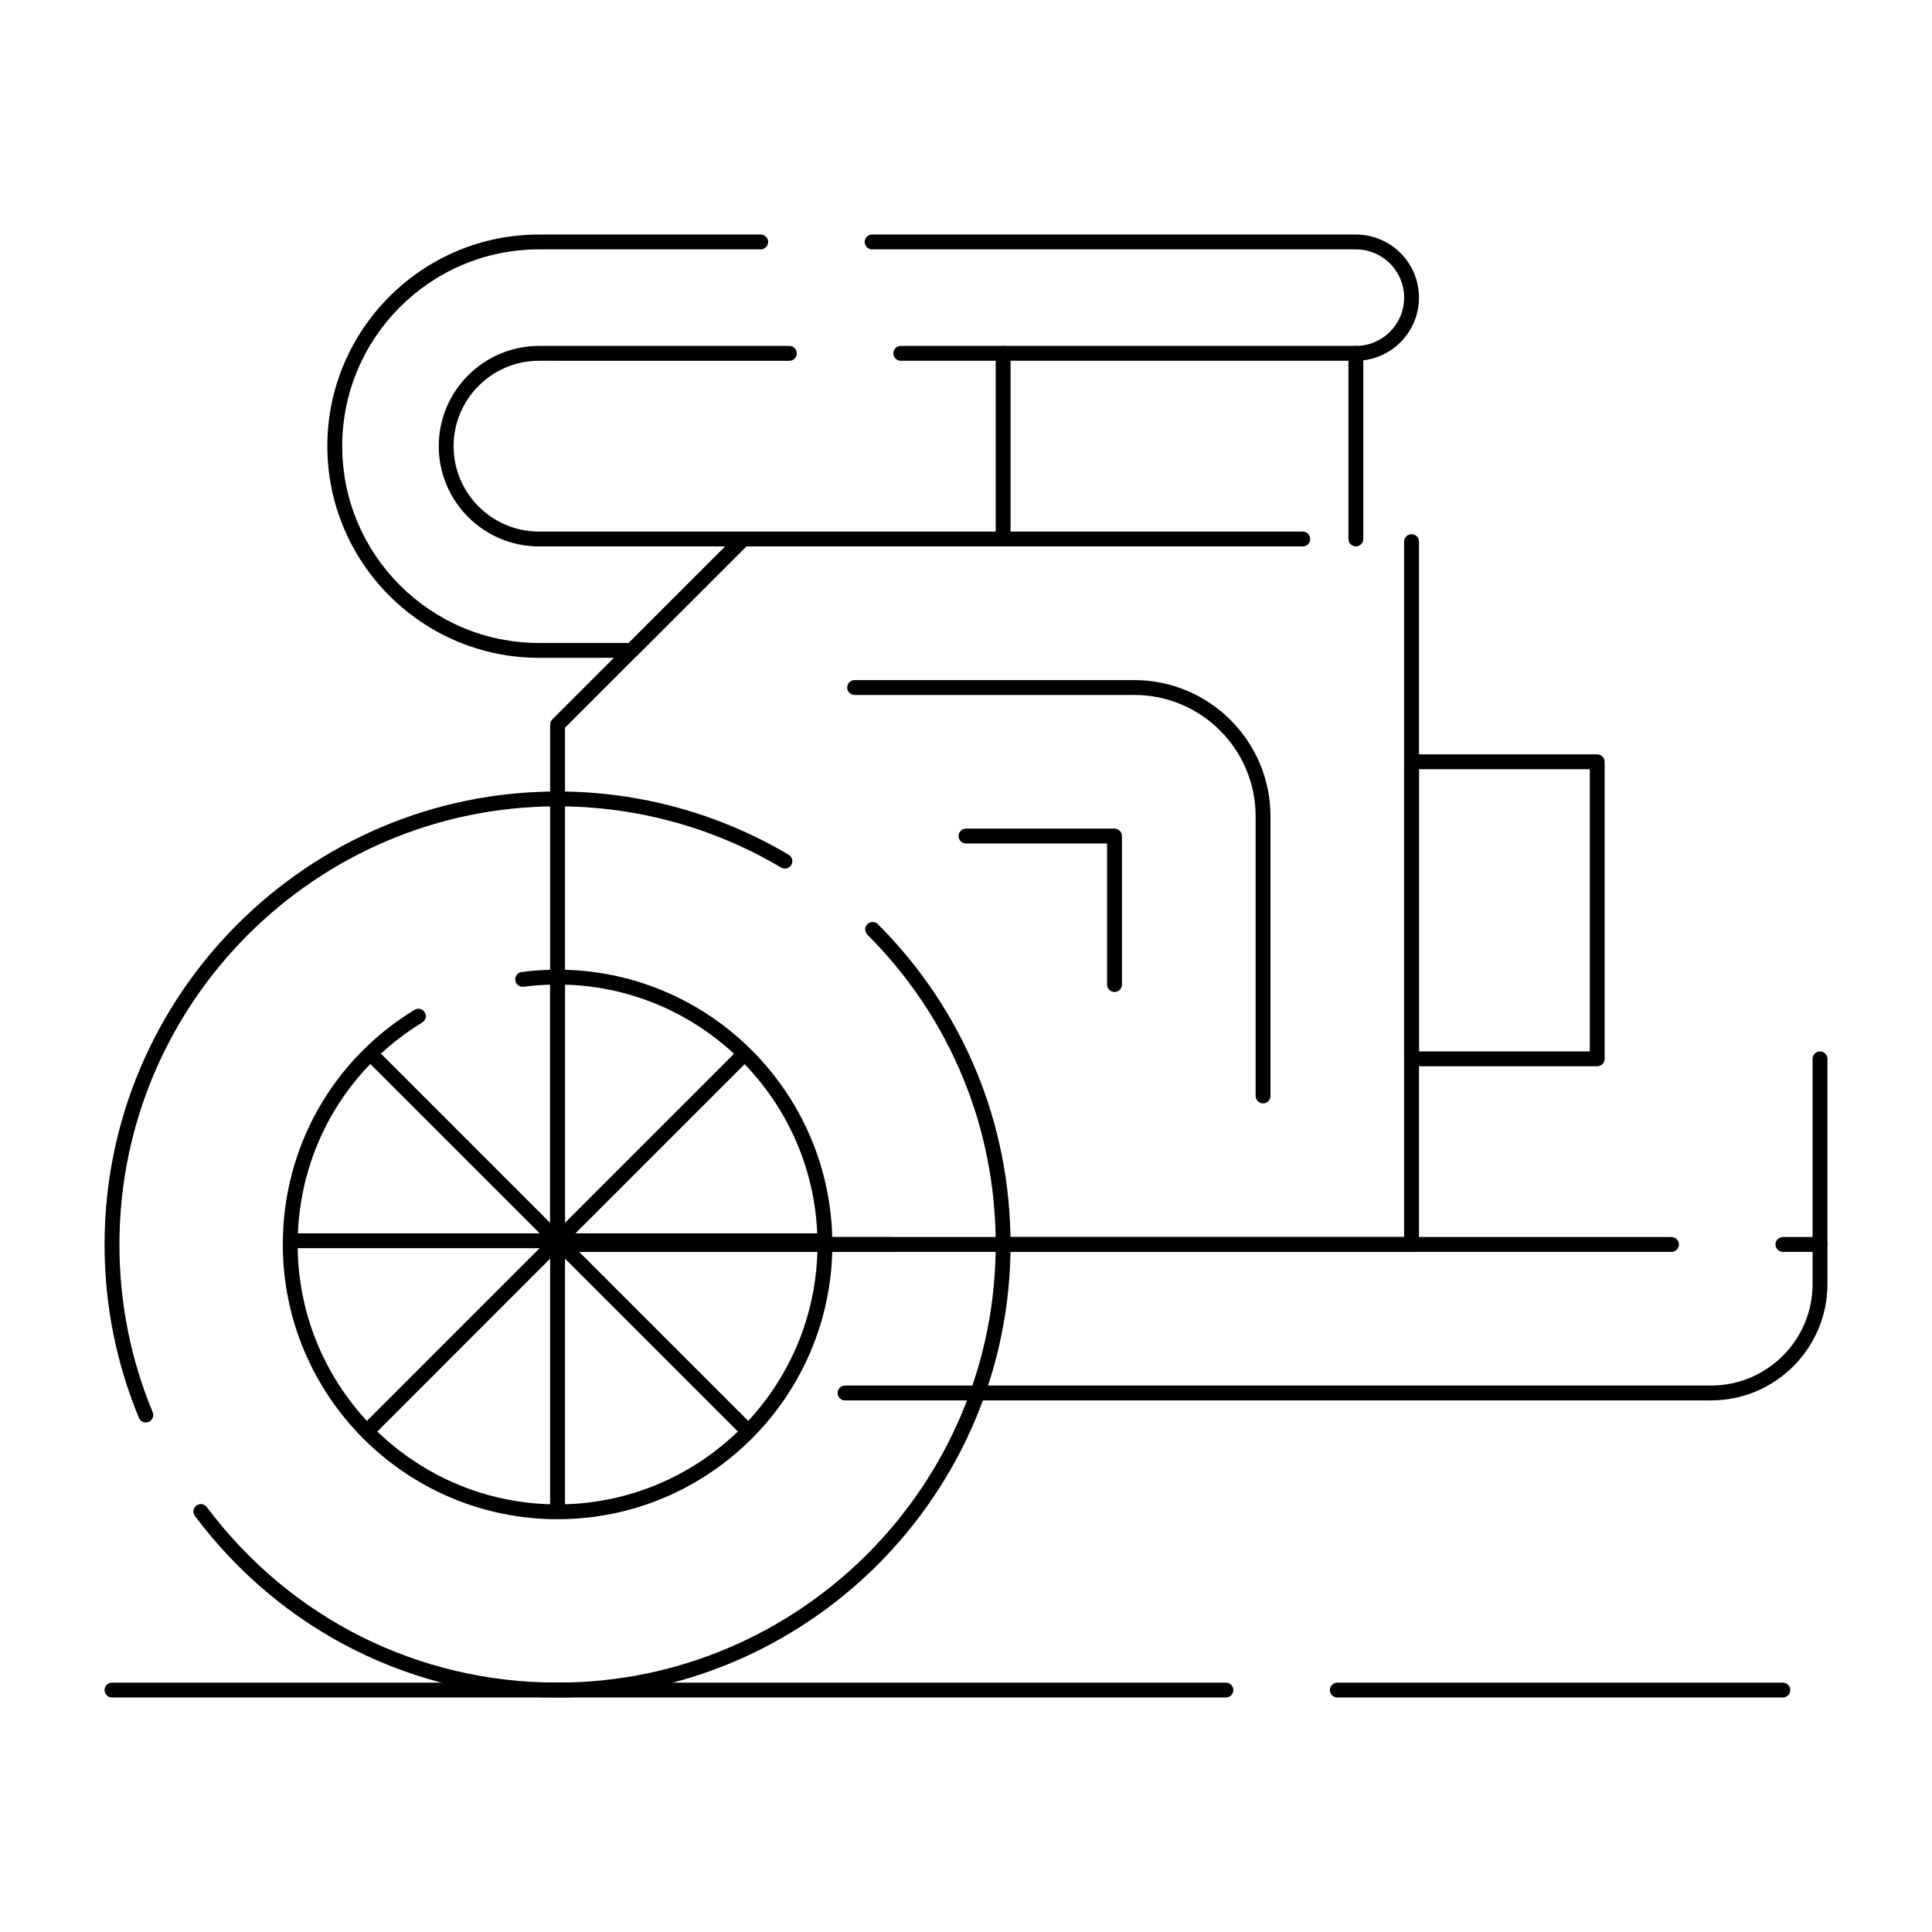 <?xml version="1.0" encoding="UTF-8"?>
<!-- Uploaded to: SVG Repo, www.svgrepo.com, Generator: SVG Repo Mixer Tools -->
<svg fill="#000000" width="800px" height="800px" version="1.1" viewBox="144 144 512 512" xmlns="http://www.w3.org/2000/svg">
 <g>
  <path d="m291.76 593.85c-38.16 0-73.188-17.531-96.109-48.102-0.652-0.871-0.477-2.106 0.395-2.758 0.871-0.652 2.102-0.473 2.754 0.395 22.172 29.57 56.055 46.527 92.961 46.527 64.023 0 116.11-52.09 116.11-116.11 0-31.016-12.078-60.176-34.012-82.109-0.77-0.77-0.77-2.016 0-2.781 0.766-0.77 2.016-0.77 2.781 0 22.676 22.676 35.164 52.824 35.164 84.891 0 66.195-53.852 120.05-120.05 120.05zm-109.12-72.871c-0.773 0-1.504-0.457-1.82-1.215-6.043-14.582-9.109-30.047-9.109-45.965 0-66.195 53.852-120.05 120.05-120.05 21.605 0 42.785 5.805 61.258 16.781 0.934 0.555 1.242 1.762 0.688 2.695-0.555 0.934-1.762 1.242-2.695 0.688-17.867-10.613-38.352-16.227-59.25-16.227-64.023 0-116.11 52.09-116.11 116.11 0 15.398 2.965 30.355 8.812 44.453 0.418 1.004-0.059 2.156-1.062 2.57-0.246 0.102-0.5 0.152-0.754 0.152z"/>
  <path d="m291.76 546.61c-40.152 0-72.816-32.664-72.816-72.816 0-25.586 13.051-48.832 34.91-62.184 0.926-0.566 2.137-0.273 2.707 0.652 0.566 0.93 0.273 2.141-0.656 2.707-20.68 12.633-33.023 34.625-33.023 58.824 0 37.98 30.898 68.879 68.879 68.879 37.98 0 68.879-30.898 68.879-68.879s-30.898-68.879-68.879-68.879h-0.012c-3.004 0-6.027 0.195-8.984 0.582-1.082 0.141-2.066-0.621-2.207-1.699-0.141-1.078 0.617-2.066 1.699-2.207 3.129-0.41 6.32-0.613 9.496-0.613h0.012c40.148 0 72.816 32.664 72.816 72.816-0.004 40.152-32.668 72.816-72.82 72.816z"/>
  <path d="m291.76 544.65c-1.086 0-1.969-0.883-1.969-1.969v-139.73c0-1.086 0.883-1.969 1.969-1.969 1.086 0 1.969 0.883 1.969 1.969v139.73c0 1.09-0.883 1.973-1.969 1.973z"/>
  <path d="m242.36 524.18c-0.504 0-1.008-0.191-1.391-0.578-0.77-0.77-0.77-2.016 0-2.781l98.805-98.805c0.766-0.77 2.016-0.77 2.781 0 0.77 0.77 0.77 2.016 0 2.781l-98.805 98.809c-0.383 0.383-0.887 0.574-1.391 0.574z"/>
  <path d="m361.62 474.78h-139.73c-1.086 0-1.969-0.883-1.969-1.969s0.883-1.969 1.969-1.969h139.73c1.086 0 1.969 0.883 1.969 1.969 0 1.09-0.883 1.969-1.969 1.969z"/>
  <path d="m341.16 524.18c-0.504 0-1.008-0.191-1.391-0.578l-98.805-98.801c-0.77-0.77-0.77-2.016 0-2.781 0.766-0.77 2.016-0.77 2.781 0l98.805 98.805c0.77 0.77 0.77 2.016 0 2.781-0.383 0.383-0.887 0.574-1.391 0.574z"/>
  <path d="m597.46 515.12h-229.51c-1.086 0-1.969-0.883-1.969-1.969s0.883-1.969 1.969-1.969h229.51c14.828 0.004 26.895-12.062 26.895-26.891v-8.531h-7.871c-1.086 0-1.969-0.883-1.969-1.969s0.883-1.969 1.969-1.969h9.84c1.086 0 1.969 0.883 1.969 1.969v10.496c0 17-13.832 30.832-30.832 30.832zm-10.496-39.359h-295.2c-1.086 0-1.969-0.883-1.969-1.969s0.883-1.969 1.969-1.969h295.2c1.086 0 1.969 0.883 1.969 1.969 0 1.09-0.879 1.969-1.965 1.969z"/>
  <path d="m311.44 318.33h-24.602c-30.926 0-56.09-25.16-56.09-56.09 0-30.926 25.16-56.09 56.09-56.09h58.762c1.086 0 1.969 0.883 1.969 1.969 0 1.086-0.883 1.969-1.969 1.969h-58.758c-28.758 0-52.152 23.395-52.152 52.152 0 28.758 23.395 52.152 52.152 52.152h23.785l25.586-25.586h-49.371c-14.648 0-26.566-11.918-26.566-26.566 0-14.648 11.918-26.566 26.566-26.566h66.348c1.086 0 1.969 0.883 1.969 1.969s-0.883 1.969-1.969 1.969l-66.348-0.004c-12.48 0-22.633 10.152-22.633 22.633s10.152 22.633 22.633 22.633h54.121c0.273 0 0.531 0.055 0.766 0.156 0.207 0.086 0.402 0.211 0.574 0.375 0 0 0 0.004 0.004 0.004 0.031 0.027 0.062 0.059 0.09 0.09 0 0 0.004 0 0.004 0.004 0.164 0.172 0.285 0.367 0.375 0.574 0.102 0.234 0.156 0.496 0.156 0.766 0 0.273-0.055 0.531-0.156 0.766-0.086 0.207-0.211 0.402-0.375 0.574 0 0-0.004 0-0.004 0.004-0.016 0.02-0.031 0.035-0.051 0.051l-29.516 29.516c-0.367 0.367-0.867 0.578-1.391 0.578zm191.88-78.723h-120.61c-1.086 0-1.969-0.883-1.969-1.969 0-1.086 0.883-1.969 1.969-1.969l120.61 0.004c7.055 0 12.793-5.738 12.793-12.793 0-7.055-5.738-12.793-12.793-12.793h-128.2c-1.086 0-1.969-0.883-1.969-1.969 0-1.086 0.883-1.969 1.969-1.969h128.2c9.223 0 16.727 7.504 16.727 16.727 0 9.227-7.504 16.73-16.727 16.73z"/>
  <path d="m518.08 475.77h-108.94c-1.086 0-1.969-0.883-1.969-1.969s0.883-1.969 1.969-1.969l106.97 0.004v-184.3c0-1.086 0.883-1.969 1.969-1.969s1.969 0.883 1.969 1.969v186.26c0 1.09-0.883 1.969-1.969 1.969zm-138.46 0h-87.863c-1.086 0-1.969-0.883-1.969-1.969v-137.76c0-0.523 0.207-1.023 0.578-1.391l49.199-49.199c0.371-0.371 0.871-0.578 1.391-0.578h148.3c1.086 0 1.969 0.883 1.969 1.969 0 1.086-0.883 1.969-1.969 1.969l-147.48-0.004-48.047 48.051v134.98h85.895c1.086 0 1.969 0.883 1.969 1.969-0.004 1.086-0.883 1.965-1.969 1.965z"/>
  <path d="m503.32 288.8c-1.086 0-1.969-0.883-1.969-1.969v-49.199c0-1.086 0.883-1.969 1.969-1.969 1.086 0 1.969 0.883 1.969 1.969v49.199c-0.004 1.09-0.883 1.969-1.969 1.969z"/>
  <path d="m409.84 288.8c-1.086 0-1.969-0.883-1.969-1.969v-49.199c0-1.086 0.883-1.969 1.969-1.969 1.086 0 1.969 0.883 1.969 1.969v49.199c-0.004 1.09-0.883 1.969-1.969 1.969z"/>
  <path d="m626.32 475.77c-1.086 0-1.969-0.883-1.969-1.969v-49.199c0-1.086 0.883-1.969 1.969-1.969 1.086 0 1.969 0.883 1.969 1.969v49.199c0 1.09-0.883 1.969-1.969 1.969z"/>
  <path d="m478.72 436.41c-1.086 0-1.969-0.883-1.969-1.969v-74.129c0-17.723-14.418-32.141-32.145-32.141h-74.129c-1.086 0-1.969-0.883-1.969-1.969 0-1.086 0.883-1.969 1.969-1.969h74.129c19.895 0 36.082 16.188 36.082 36.082v74.125c0 1.086-0.883 1.969-1.969 1.969z"/>
  <path d="m439.36 406.89c-1.086 0-1.969-0.883-1.969-1.969v-37.391h-37.391c-1.086 0-1.969-0.883-1.969-1.969 0-1.086 0.883-1.969 1.969-1.969h39.359c1.086 0 1.969 0.883 1.969 1.969v39.359c0 1.086-0.883 1.969-1.969 1.969z"/>
  <path d="m616.48 593.85h-118.08c-1.086 0-1.969-0.883-1.969-1.969 0-1.086 0.883-1.969 1.969-1.969h118.08c1.086 0 1.969 0.883 1.969 1.969-0.004 1.086-0.883 1.969-1.969 1.969zm-147.6 0h-295.2c-1.086 0-1.969-0.883-1.969-1.969 0-1.086 0.883-1.969 1.969-1.969h295.2c1.086 0 1.969 0.883 1.969 1.969 0 1.086-0.883 1.969-1.969 1.969z"/>
  <path d="m567.28 426.57h-49.199c-1.086 0-1.969-0.883-1.969-1.969v-78.719c0-1.086 0.883-1.969 1.969-1.969h49.199c1.086 0 1.969 0.883 1.969 1.969v78.719c0 1.086-0.879 1.969-1.969 1.969zm-47.23-3.938h45.266v-74.785h-45.266z"/>
 </g>
</svg>